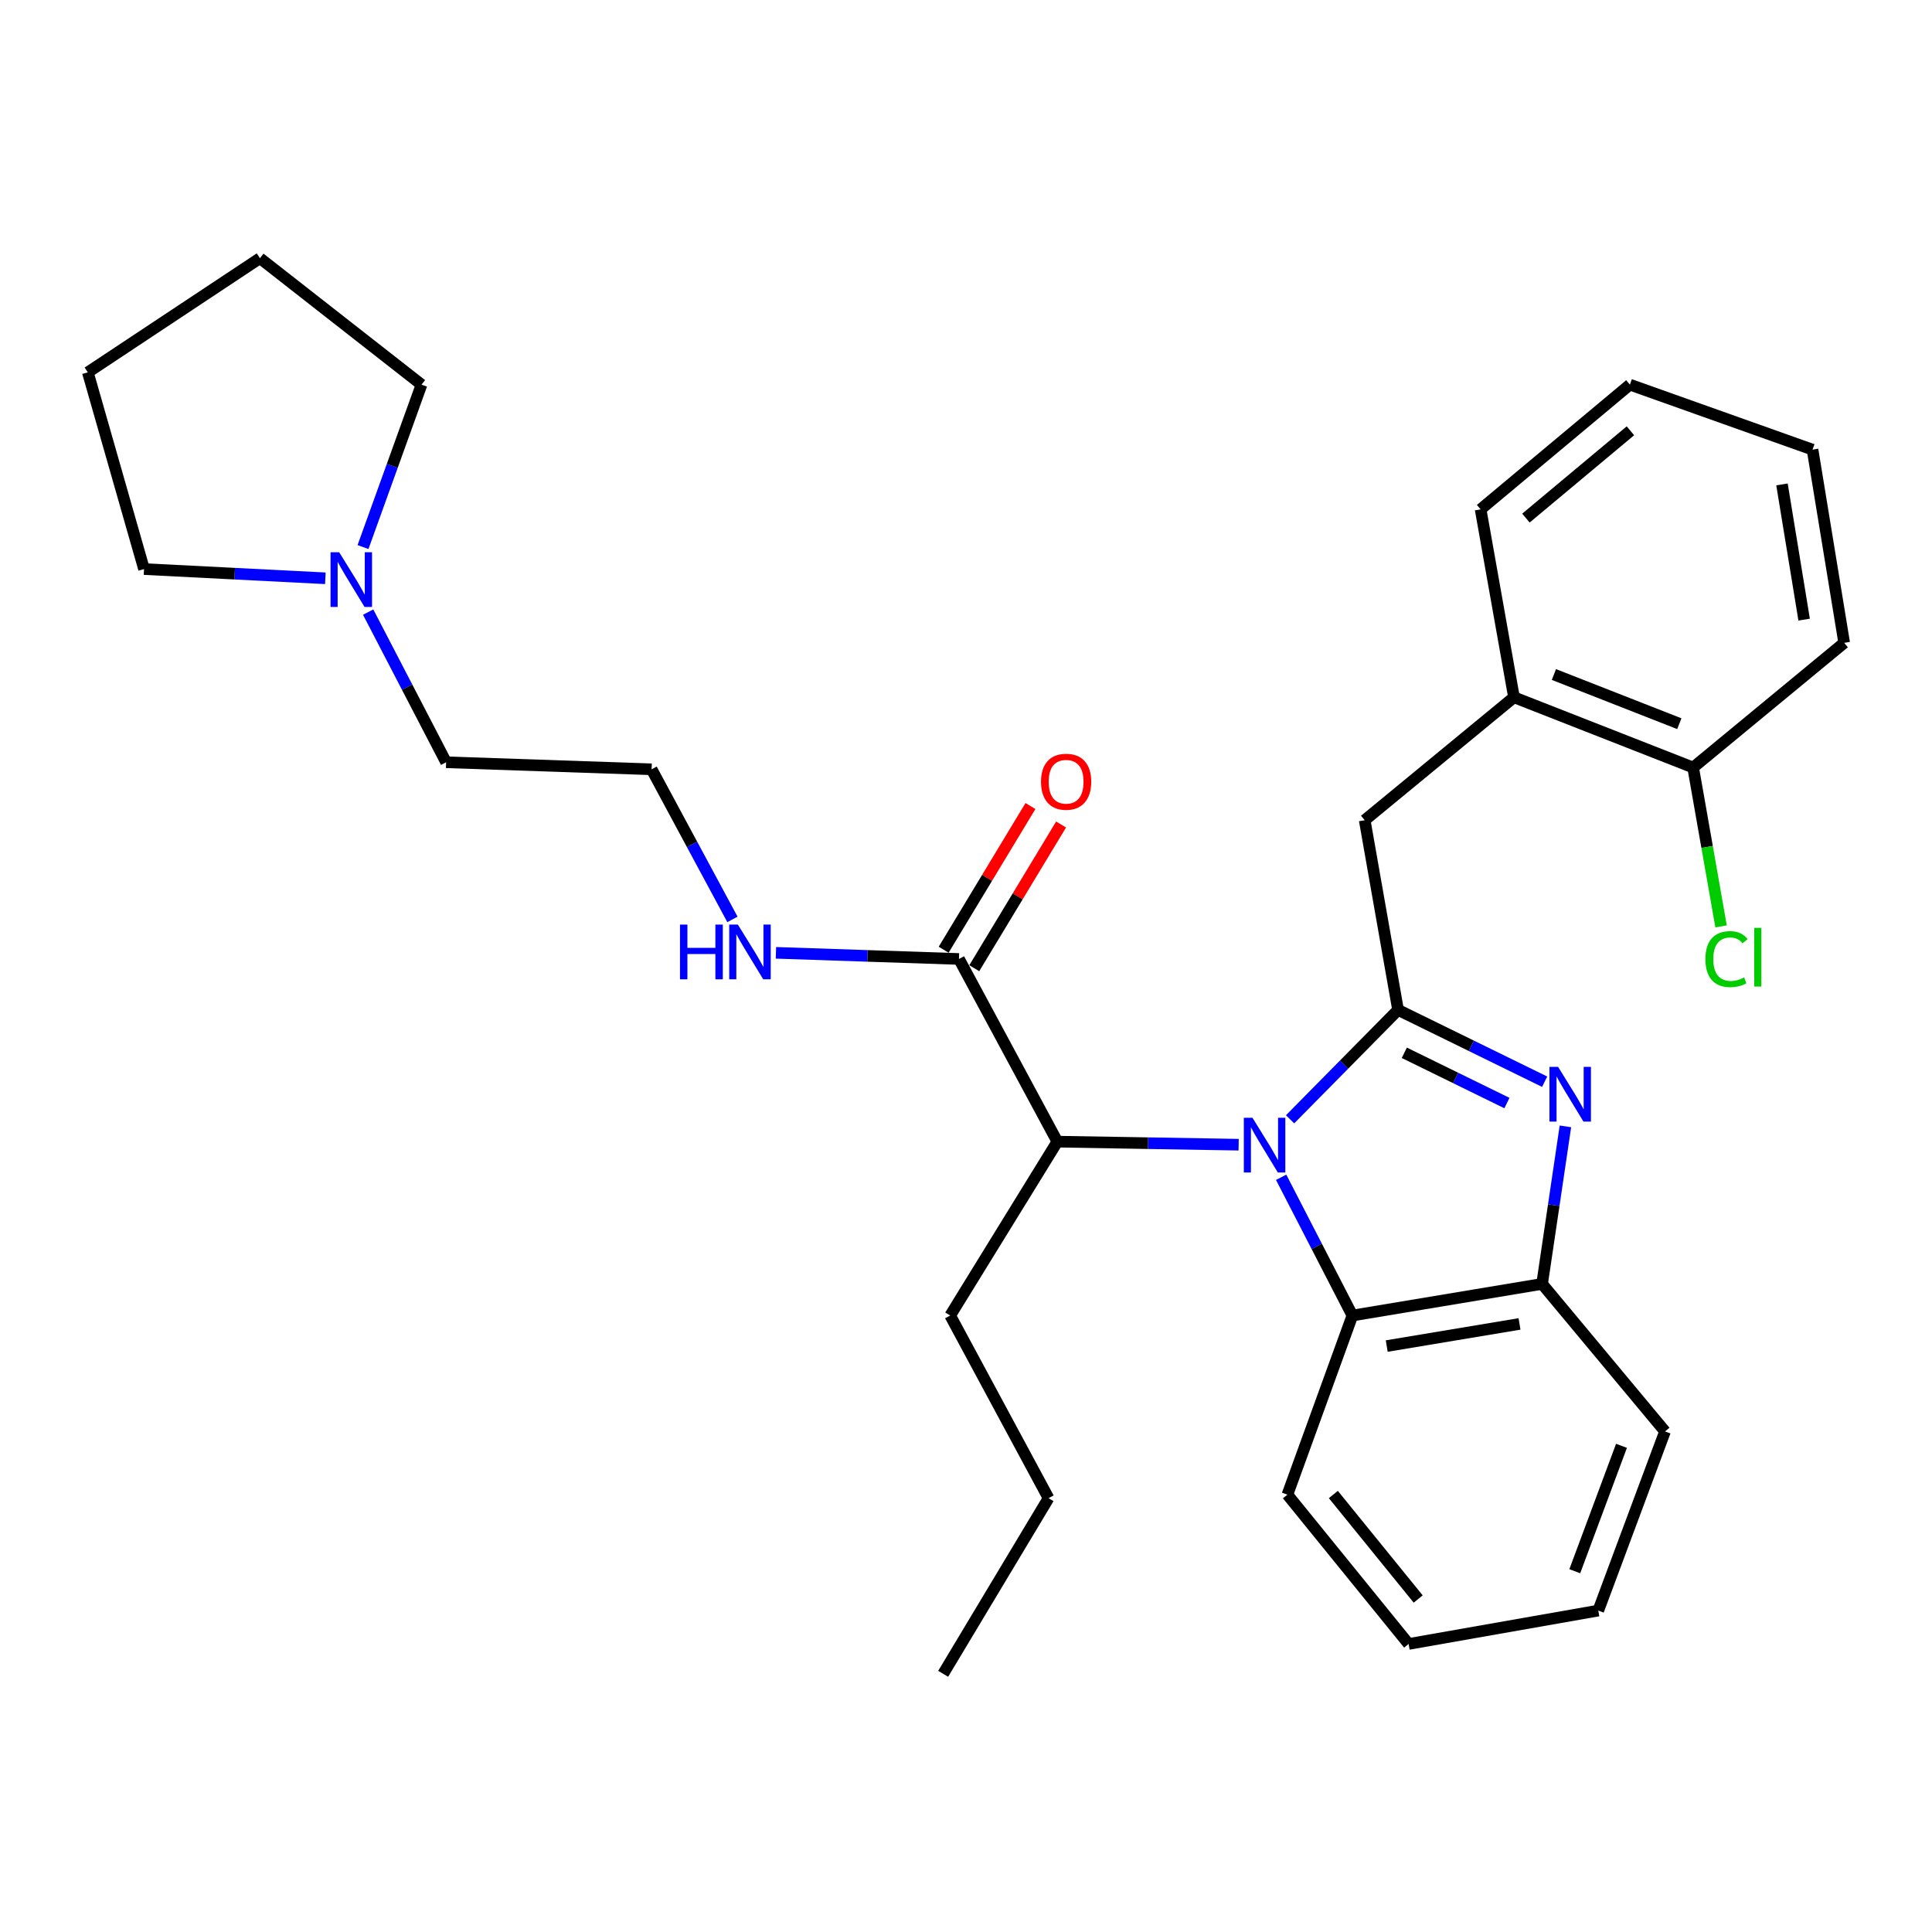 <?xml version='1.0' encoding='iso-8859-1'?>
<svg version='1.1' baseProfile='full'
              xmlns='http://www.w3.org/2000/svg'
                      xmlns:rdkit='http://www.rdkit.org/xml'
                      xmlns:xlink='http://www.w3.org/1999/xlink'
                  xml:space='preserve'
width='1000px' height='1000px' viewBox='0 0 1000 1000'>
<!-- END OF HEADER -->
<rect style='opacity:1.0;fill:#FFFFFF;stroke:none' width='1000' height='1000' x='0' y='0'> </rect>
<path class='bond-0' d='M 533.364,417.197 L 510.9,454.385' style='fill:none;fill-rule:evenodd;stroke:#FF0000;stroke-width:6px;stroke-linecap:butt;stroke-linejoin:miter;stroke-opacity:1' />
<path class='bond-0' d='M 510.9,454.385 L 488.437,491.574' style='fill:none;fill-rule:evenodd;stroke:#000000;stroke-width:6px;stroke-linecap:butt;stroke-linejoin:miter;stroke-opacity:1' />
<path class='bond-0' d='M 549.209,426.769 L 526.746,463.957' style='fill:none;fill-rule:evenodd;stroke:#FF0000;stroke-width:6px;stroke-linecap:butt;stroke-linejoin:miter;stroke-opacity:1' />
<path class='bond-0' d='M 526.746,463.957 L 504.282,501.145' style='fill:none;fill-rule:evenodd;stroke:#000000;stroke-width:6px;stroke-linecap:butt;stroke-linejoin:miter;stroke-opacity:1' />
<path class='bond-1' d='M 496.359,496.359 L 448.992,494.77' style='fill:none;fill-rule:evenodd;stroke:#000000;stroke-width:6px;stroke-linecap:butt;stroke-linejoin:miter;stroke-opacity:1' />
<path class='bond-1' d='M 448.992,494.77 L 401.625,493.18' style='fill:none;fill-rule:evenodd;stroke:#0000FF;stroke-width:6px;stroke-linecap:butt;stroke-linejoin:miter;stroke-opacity:1' />
<path class='bond-2' d='M 496.359,496.359 L 547.277,590.913' style='fill:none;fill-rule:evenodd;stroke:#000000;stroke-width:6px;stroke-linecap:butt;stroke-linejoin:miter;stroke-opacity:1' />
<path class='bond-3' d='M 190.559,316.824 L 210.735,355.685' style='fill:none;fill-rule:evenodd;stroke:#0000FF;stroke-width:6px;stroke-linecap:butt;stroke-linejoin:miter;stroke-opacity:1' />
<path class='bond-3' d='M 210.735,355.685 L 230.911,394.545' style='fill:none;fill-rule:evenodd;stroke:#000000;stroke-width:6px;stroke-linecap:butt;stroke-linejoin:miter;stroke-opacity:1' />
<path class='bond-4' d='M 168.399,299.319 L 121.474,296.935' style='fill:none;fill-rule:evenodd;stroke:#0000FF;stroke-width:6px;stroke-linecap:butt;stroke-linejoin:miter;stroke-opacity:1' />
<path class='bond-4' d='M 121.474,296.935 L 74.549,294.551' style='fill:none;fill-rule:evenodd;stroke:#000000;stroke-width:6px;stroke-linecap:butt;stroke-linejoin:miter;stroke-opacity:1' />
<path class='bond-5' d='M 187.892,283.16 L 203.036,241.126' style='fill:none;fill-rule:evenodd;stroke:#0000FF;stroke-width:6px;stroke-linecap:butt;stroke-linejoin:miter;stroke-opacity:1' />
<path class='bond-5' d='M 203.036,241.126 L 218.179,199.092' style='fill:none;fill-rule:evenodd;stroke:#000000;stroke-width:6px;stroke-linecap:butt;stroke-linejoin:miter;stroke-opacity:1' />
<path class='bond-6' d='M 379.109,475.885 L 358.19,437.035' style='fill:none;fill-rule:evenodd;stroke:#0000FF;stroke-width:6px;stroke-linecap:butt;stroke-linejoin:miter;stroke-opacity:1' />
<path class='bond-6' d='M 358.19,437.035 L 337.272,398.185' style='fill:none;fill-rule:evenodd;stroke:#000000;stroke-width:6px;stroke-linecap:butt;stroke-linejoin:miter;stroke-opacity:1' />
<path class='bond-7' d='M 230.911,394.545 L 337.272,398.185' style='fill:none;fill-rule:evenodd;stroke:#000000;stroke-width:6px;stroke-linecap:butt;stroke-linejoin:miter;stroke-opacity:1' />
<path class='bond-8' d='M 666.359,773.634 L 729.093,850.911' style='fill:none;fill-rule:evenodd;stroke:#000000;stroke-width:6px;stroke-linecap:butt;stroke-linejoin:miter;stroke-opacity:1' />
<path class='bond-8' d='M 690.141,773.558 L 734.055,827.652' style='fill:none;fill-rule:evenodd;stroke:#000000;stroke-width:6px;stroke-linecap:butt;stroke-linejoin:miter;stroke-opacity:1' />
<path class='bond-9' d='M 666.359,773.634 L 699.999,680.911' style='fill:none;fill-rule:evenodd;stroke:#000000;stroke-width:6px;stroke-linecap:butt;stroke-linejoin:miter;stroke-opacity:1' />
<path class='bond-10' d='M 729.093,850.911 L 827.267,833.633' style='fill:none;fill-rule:evenodd;stroke:#000000;stroke-width:6px;stroke-linecap:butt;stroke-linejoin:miter;stroke-opacity:1' />
<path class='bond-11' d='M 827.267,833.633 L 861.812,740.91' style='fill:none;fill-rule:evenodd;stroke:#000000;stroke-width:6px;stroke-linecap:butt;stroke-linejoin:miter;stroke-opacity:1' />
<path class='bond-11' d='M 815.102,813.262 L 839.283,748.355' style='fill:none;fill-rule:evenodd;stroke:#000000;stroke-width:6px;stroke-linecap:butt;stroke-linejoin:miter;stroke-opacity:1' />
<path class='bond-12' d='M 861.812,740.91 L 798.183,664.549' style='fill:none;fill-rule:evenodd;stroke:#000000;stroke-width:6px;stroke-linecap:butt;stroke-linejoin:miter;stroke-opacity:1' />
<path class='bond-13' d='M 663.119,609.364 L 681.559,645.137' style='fill:none;fill-rule:evenodd;stroke:#0000FF;stroke-width:6px;stroke-linecap:butt;stroke-linejoin:miter;stroke-opacity:1' />
<path class='bond-13' d='M 681.559,645.137 L 699.999,680.911' style='fill:none;fill-rule:evenodd;stroke:#000000;stroke-width:6px;stroke-linecap:butt;stroke-linejoin:miter;stroke-opacity:1' />
<path class='bond-14' d='M 667.741,579.352 L 695.686,551.04' style='fill:none;fill-rule:evenodd;stroke:#0000FF;stroke-width:6px;stroke-linecap:butt;stroke-linejoin:miter;stroke-opacity:1' />
<path class='bond-14' d='M 695.686,551.04 L 723.632,522.728' style='fill:none;fill-rule:evenodd;stroke:#000000;stroke-width:6px;stroke-linecap:butt;stroke-linejoin:miter;stroke-opacity:1' />
<path class='bond-15' d='M 641.12,592.497 L 594.199,591.705' style='fill:none;fill-rule:evenodd;stroke:#0000FF;stroke-width:6px;stroke-linecap:butt;stroke-linejoin:miter;stroke-opacity:1' />
<path class='bond-15' d='M 594.199,591.705 L 547.277,590.913' style='fill:none;fill-rule:evenodd;stroke:#000000;stroke-width:6px;stroke-linecap:butt;stroke-linejoin:miter;stroke-opacity:1' />
<path class='bond-16' d='M 699.999,680.911 L 798.183,664.549' style='fill:none;fill-rule:evenodd;stroke:#000000;stroke-width:6px;stroke-linecap:butt;stroke-linejoin:miter;stroke-opacity:1' />
<path class='bond-16' d='M 717.769,696.717 L 786.498,685.263' style='fill:none;fill-rule:evenodd;stroke:#000000;stroke-width:6px;stroke-linecap:butt;stroke-linejoin:miter;stroke-opacity:1' />
<path class='bond-17' d='M 798.183,664.549 L 804.222,623.777' style='fill:none;fill-rule:evenodd;stroke:#000000;stroke-width:6px;stroke-linecap:butt;stroke-linejoin:miter;stroke-opacity:1' />
<path class='bond-17' d='M 804.222,623.777 L 810.26,583.006' style='fill:none;fill-rule:evenodd;stroke:#0000FF;stroke-width:6px;stroke-linecap:butt;stroke-linejoin:miter;stroke-opacity:1' />
<path class='bond-18' d='M 799.505,559.89 L 761.568,541.309' style='fill:none;fill-rule:evenodd;stroke:#0000FF;stroke-width:6px;stroke-linecap:butt;stroke-linejoin:miter;stroke-opacity:1' />
<path class='bond-18' d='M 761.568,541.309 L 723.632,522.728' style='fill:none;fill-rule:evenodd;stroke:#000000;stroke-width:6px;stroke-linecap:butt;stroke-linejoin:miter;stroke-opacity:1' />
<path class='bond-18' d='M 779.981,570.94 L 753.426,557.934' style='fill:none;fill-rule:evenodd;stroke:#0000FF;stroke-width:6px;stroke-linecap:butt;stroke-linejoin:miter;stroke-opacity:1' />
<path class='bond-18' d='M 753.426,557.934 L 726.87,544.927' style='fill:none;fill-rule:evenodd;stroke:#000000;stroke-width:6px;stroke-linecap:butt;stroke-linejoin:miter;stroke-opacity:1' />
<path class='bond-19' d='M 723.632,522.728 L 706.365,424.544' style='fill:none;fill-rule:evenodd;stroke:#000000;stroke-width:6px;stroke-linecap:butt;stroke-linejoin:miter;stroke-opacity:1' />
<path class='bond-20' d='M 706.365,424.544 L 783.631,360.905' style='fill:none;fill-rule:evenodd;stroke:#000000;stroke-width:6px;stroke-linecap:butt;stroke-linejoin:miter;stroke-opacity:1' />
<path class='bond-21' d='M 547.277,590.913 L 491.814,680.911' style='fill:none;fill-rule:evenodd;stroke:#000000;stroke-width:6px;stroke-linecap:butt;stroke-linejoin:miter;stroke-opacity:1' />
<path class='bond-22' d='M 491.814,680.911 L 542.731,775.455' style='fill:none;fill-rule:evenodd;stroke:#000000;stroke-width:6px;stroke-linecap:butt;stroke-linejoin:miter;stroke-opacity:1' />
<path class='bond-23' d='M 783.631,360.905 L 876.364,397.27' style='fill:none;fill-rule:evenodd;stroke:#000000;stroke-width:6px;stroke-linecap:butt;stroke-linejoin:miter;stroke-opacity:1' />
<path class='bond-23' d='M 804.299,349.126 L 869.212,374.581' style='fill:none;fill-rule:evenodd;stroke:#000000;stroke-width:6px;stroke-linecap:butt;stroke-linejoin:miter;stroke-opacity:1' />
<path class='bond-24' d='M 783.631,360.905 L 766.363,263.636' style='fill:none;fill-rule:evenodd;stroke:#000000;stroke-width:6px;stroke-linecap:butt;stroke-linejoin:miter;stroke-opacity:1' />
<path class='bond-25' d='M 876.364,397.27 L 883.595,438.386' style='fill:none;fill-rule:evenodd;stroke:#000000;stroke-width:6px;stroke-linecap:butt;stroke-linejoin:miter;stroke-opacity:1' />
<path class='bond-25' d='M 883.595,438.386 L 890.826,479.502' style='fill:none;fill-rule:evenodd;stroke:#00CC00;stroke-width:6px;stroke-linecap:butt;stroke-linejoin:miter;stroke-opacity:1' />
<path class='bond-26' d='M 876.364,397.27 L 954.545,332.726' style='fill:none;fill-rule:evenodd;stroke:#000000;stroke-width:6px;stroke-linecap:butt;stroke-linejoin:miter;stroke-opacity:1' />
<path class='bond-27' d='M 766.363,263.636 L 843.629,199.092' style='fill:none;fill-rule:evenodd;stroke:#000000;stroke-width:6px;stroke-linecap:butt;stroke-linejoin:miter;stroke-opacity:1' />
<path class='bond-27' d='M 789.821,268.161 L 843.907,222.98' style='fill:none;fill-rule:evenodd;stroke:#000000;stroke-width:6px;stroke-linecap:butt;stroke-linejoin:miter;stroke-opacity:1' />
<path class='bond-28' d='M 954.545,332.726 L 938.163,232.732' style='fill:none;fill-rule:evenodd;stroke:#000000;stroke-width:6px;stroke-linecap:butt;stroke-linejoin:miter;stroke-opacity:1' />
<path class='bond-28' d='M 933.82,320.72 L 922.352,250.724' style='fill:none;fill-rule:evenodd;stroke:#000000;stroke-width:6px;stroke-linecap:butt;stroke-linejoin:miter;stroke-opacity:1' />
<path class='bond-29' d='M 843.629,199.092 L 938.163,232.732' style='fill:none;fill-rule:evenodd;stroke:#000000;stroke-width:6px;stroke-linecap:butt;stroke-linejoin:miter;stroke-opacity:1' />
<path class='bond-30' d='M 542.731,775.455 L 488.183,866.358' style='fill:none;fill-rule:evenodd;stroke:#000000;stroke-width:6px;stroke-linecap:butt;stroke-linejoin:miter;stroke-opacity:1' />
<path class='bond-31' d='M 74.549,294.551 L 45.455,192.726' style='fill:none;fill-rule:evenodd;stroke:#000000;stroke-width:6px;stroke-linecap:butt;stroke-linejoin:miter;stroke-opacity:1' />
<path class='bond-32' d='M 218.179,199.092 L 134.547,133.642' style='fill:none;fill-rule:evenodd;stroke:#000000;stroke-width:6px;stroke-linecap:butt;stroke-linejoin:miter;stroke-opacity:1' />
<path class='bond-33' d='M 134.547,133.642 L 45.455,192.726' style='fill:none;fill-rule:evenodd;stroke:#000000;stroke-width:6px;stroke-linecap:butt;stroke-linejoin:miter;stroke-opacity:1' />
<path  class='atom-0' d='M 538.823 404.621
Q 538.823 397.821, 542.183 394.021
Q 545.543 390.221, 551.823 390.221
Q 558.103 390.221, 561.463 394.021
Q 564.823 397.821, 564.823 404.621
Q 564.823 411.501, 561.423 415.421
Q 558.023 419.301, 551.823 419.301
Q 545.583 419.301, 542.183 415.421
Q 538.823 411.541, 538.823 404.621
M 551.823 416.101
Q 556.143 416.101, 558.463 413.221
Q 560.823 410.301, 560.823 404.621
Q 560.823 399.061, 558.463 396.261
Q 556.143 393.421, 551.823 393.421
Q 547.503 393.421, 545.143 396.221
Q 542.823 399.021, 542.823 404.621
Q 542.823 410.341, 545.143 413.221
Q 547.503 416.101, 551.823 416.101
' fill='#FF0000'/>
<path  class='atom-2' d='M 175.564 285.841
L 184.844 300.841
Q 185.764 302.321, 187.244 305.001
Q 188.724 307.681, 188.804 307.841
L 188.804 285.841
L 192.564 285.841
L 192.564 314.161
L 188.684 314.161
L 178.724 297.761
Q 177.564 295.841, 176.324 293.641
Q 175.124 291.441, 174.764 290.761
L 174.764 314.161
L 171.084 314.161
L 171.084 285.841
L 175.564 285.841
' fill='#0000FF'/>
<path  class='atom-3' d='M 351.959 478.569
L 355.799 478.569
L 355.799 490.609
L 370.279 490.609
L 370.279 478.569
L 374.119 478.569
L 374.119 506.889
L 370.279 506.889
L 370.279 493.809
L 355.799 493.809
L 355.799 506.889
L 351.959 506.889
L 351.959 478.569
' fill='#0000FF'/>
<path  class='atom-3' d='M 381.919 478.569
L 391.199 493.569
Q 392.119 495.049, 393.599 497.729
Q 395.079 500.409, 395.159 500.569
L 395.159 478.569
L 398.919 478.569
L 398.919 506.889
L 395.039 506.889
L 385.079 490.489
Q 383.919 488.569, 382.679 486.369
Q 381.479 484.169, 381.119 483.489
L 381.119 506.889
L 377.439 506.889
L 377.439 478.569
L 381.919 478.569
' fill='#0000FF'/>
<path  class='atom-9' d='M 648.282 578.563
L 657.562 593.563
Q 658.482 595.043, 659.962 597.723
Q 661.442 600.403, 661.522 600.563
L 661.522 578.563
L 665.282 578.563
L 665.282 606.883
L 661.402 606.883
L 651.442 590.483
Q 650.282 588.563, 649.042 586.363
Q 647.842 584.163, 647.482 583.483
L 647.482 606.883
L 643.802 606.883
L 643.802 578.563
L 648.282 578.563
' fill='#0000FF'/>
<path  class='atom-12' d='M 806.465 552.205
L 815.745 567.205
Q 816.665 568.685, 818.145 571.365
Q 819.625 574.045, 819.705 574.205
L 819.705 552.205
L 823.465 552.205
L 823.465 580.525
L 819.585 580.525
L 809.625 564.125
Q 808.465 562.205, 807.225 560.005
Q 806.025 557.805, 805.665 557.125
L 805.665 580.525
L 801.985 580.525
L 801.985 552.205
L 806.465 552.205
' fill='#0000FF'/>
<path  class='atom-19' d='M 882.712 496.434
Q 882.712 489.394, 885.992 485.714
Q 889.312 481.994, 895.592 481.994
Q 901.432 481.994, 904.552 486.114
L 901.912 488.274
Q 899.632 485.274, 895.592 485.274
Q 891.312 485.274, 889.032 488.154
Q 886.792 490.994, 886.792 496.434
Q 886.792 502.034, 889.112 504.914
Q 891.472 507.794, 896.032 507.794
Q 899.152 507.794, 902.792 505.914
L 903.912 508.914
Q 902.432 509.874, 900.192 510.434
Q 897.952 510.994, 895.472 510.994
Q 889.312 510.994, 885.992 507.234
Q 882.712 503.474, 882.712 496.434
' fill='#00CC00'/>
<path  class='atom-19' d='M 907.992 480.274
L 911.672 480.274
L 911.672 510.634
L 907.992 510.634
L 907.992 480.274
' fill='#00CC00'/>
</svg>
